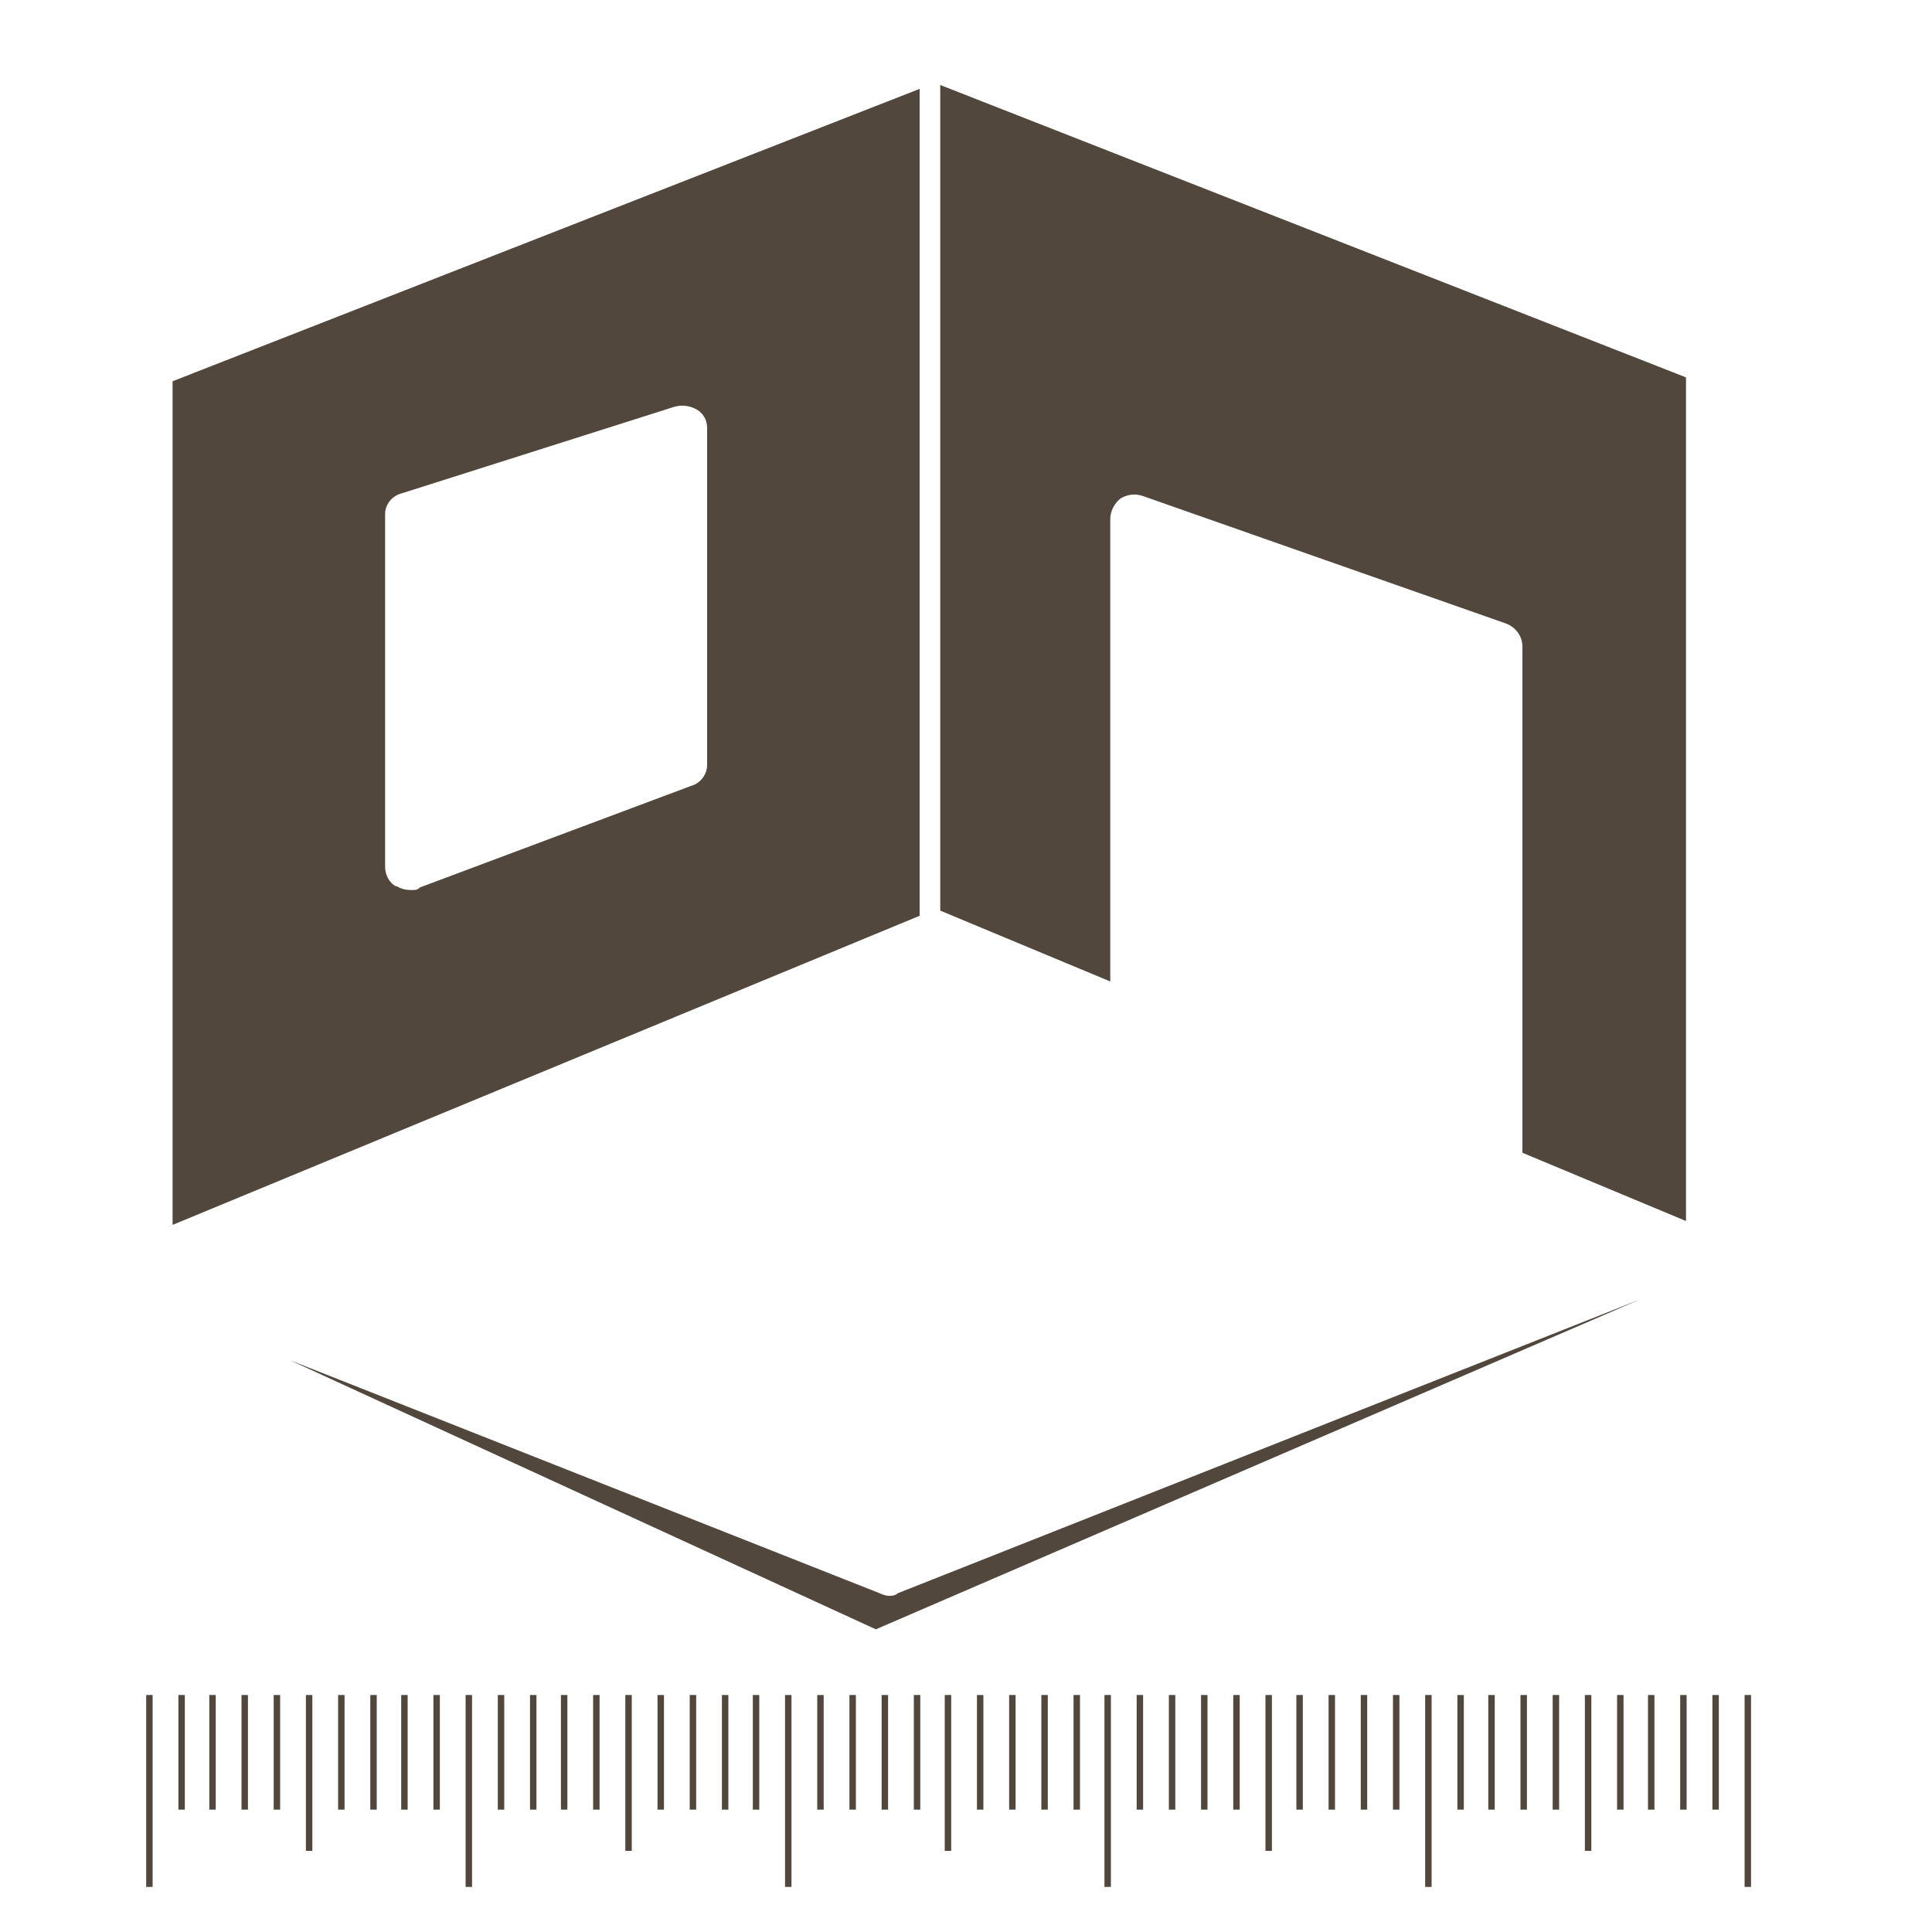 <?xml version="1.0" encoding="UTF-8"?>
<svg id="Livello_1" xmlns="http://www.w3.org/2000/svg" version="1.1" viewBox="0 0 150 150">
  <!-- Generator: Adobe Illustrator 29.5.0, SVG Export Plug-In . SVG Version: 2.1.0 Build 35)  -->
  <defs>
    <style>
      .st0 {
        fill: none;
        stroke: #51473d;
        stroke-miterlimit: 10;
        stroke-width: .5px;
      }

      .st1, .st2 {
        fill: #51473d;
      }

      .st2 {
        display: none;
      }
    </style>
  </defs>
  <path class="st2" d="M99.1,83.9c11.3-7.5,18.8-20.4,18.8-35,0-23.2-18.9-42-42-42s-42,18.9-42,42,7.5,27.5,18.8,35c-25.7,9.5-44.1,34.1-44.1,63h11.2c0-30.9,25.1-56,56-56s56,25.1,56,56h11.2c0-28.9-18.4-53.6-44.1-63ZM75.9,79.7c-17,0-30.8-13.8-30.8-30.8s13.8-30.8,30.8-30.8,30.8,13.8,30.8,30.8-13.8,30.8-30.8,30.8Z"/>
  <g>
    <g>
      <line class="st0" x1="11.6" y1="146.5" x2="11.6" y2="131.6"/>
      <g>
        <line class="st0" x1="14.1" y1="140.5" x2="14.1" y2="131.6"/>
        <line class="st0" x1="16.5" y1="140.5" x2="16.5" y2="131.6"/>
        <line class="st0" x1="19" y1="140.5" x2="19" y2="131.6"/>
        <line class="st0" x1="21.5" y1="140.5" x2="21.5" y2="131.6"/>
        <line class="st0" x1="24" y1="143.7" x2="24" y2="131.6"/>
        <line class="st0" x1="36.4" y1="146.5" x2="36.4" y2="131.6"/>
        <line class="st0" x1="33.9" y1="140.5" x2="33.9" y2="131.6"/>
        <line class="st0" x1="31.4" y1="140.5" x2="31.4" y2="131.6"/>
        <line class="st0" x1="29" y1="140.5" x2="29" y2="131.6"/>
        <line class="st0" x1="26.5" y1="140.5" x2="26.5" y2="131.6"/>
        <line class="st0" x1="38.9" y1="140.5" x2="38.9" y2="131.6"/>
        <line class="st0" x1="41.4" y1="140.5" x2="41.4" y2="131.6"/>
        <line class="st0" x1="43.8" y1="140.5" x2="43.8" y2="131.6"/>
        <line class="st0" x1="46.3" y1="140.5" x2="46.3" y2="131.6"/>
        <line class="st0" x1="48.8" y1="143.7" x2="48.8" y2="131.6"/>
        <line class="st0" x1="61.2" y1="146.5" x2="61.2" y2="131.6"/>
        <line class="st0" x1="58.7" y1="140.5" x2="58.7" y2="131.6"/>
        <line class="st0" x1="56.3" y1="140.5" x2="56.3" y2="131.6"/>
        <line class="st0" x1="53.8" y1="140.5" x2="53.8" y2="131.6"/>
        <line class="st0" x1="51.3" y1="140.5" x2="51.3" y2="131.6"/>
        <line class="st0" x1="63.7" y1="140.5" x2="63.7" y2="131.6"/>
        <line class="st0" x1="66.2" y1="140.5" x2="66.2" y2="131.6"/>
        <line class="st0" x1="68.7" y1="140.5" x2="68.7" y2="131.6"/>
        <line class="st0" x1="71.2" y1="140.5" x2="71.2" y2="131.6"/>
        <line class="st0" x1="73.6" y1="143.7" x2="73.6" y2="131.6"/>
        <line class="st0" x1="86" y1="146.5" x2="86" y2="131.6"/>
        <line class="st0" x1="83.6" y1="140.5" x2="83.6" y2="131.6"/>
        <line class="st0" x1="81.1" y1="140.5" x2="81.1" y2="131.6"/>
        <line class="st0" x1="78.6" y1="140.5" x2="78.6" y2="131.6"/>
        <line class="st0" x1="76.1" y1="140.5" x2="76.1" y2="131.6"/>
        <line class="st0" x1="88.5" y1="140.5" x2="88.5" y2="131.6"/>
        <line class="st0" x1="91" y1="140.5" x2="91" y2="131.6"/>
        <line class="st0" x1="93.5" y1="140.5" x2="93.5" y2="131.6"/>
        <line class="st0" x1="96" y1="140.5" x2="96" y2="131.6"/>
        <line class="st0" x1="98.5" y1="143.7" x2="98.5" y2="131.6"/>
        <line class="st0" x1="110.9" y1="146.5" x2="110.9" y2="131.6"/>
        <line class="st0" x1="108.4" y1="140.5" x2="108.4" y2="131.6"/>
        <line class="st0" x1="105.9" y1="140.5" x2="105.9" y2="131.6"/>
        <line class="st0" x1="103.4" y1="140.5" x2="103.4" y2="131.6"/>
        <line class="st0" x1="100.9" y1="140.5" x2="100.9" y2="131.6"/>
        <line class="st0" x1="113.4" y1="140.5" x2="113.4" y2="131.6"/>
        <line class="st0" x1="115.8" y1="140.5" x2="115.8" y2="131.6"/>
        <line class="st0" x1="118.3" y1="140.5" x2="118.3" y2="131.6"/>
        <line class="st0" x1="120.8" y1="140.5" x2="120.8" y2="131.6"/>
        <line class="st0" x1="123.3" y1="143.7" x2="123.3" y2="131.6"/>
        <line class="st0" x1="135.7" y1="146.5" x2="135.7" y2="131.6"/>
        <line class="st0" x1="133.2" y1="140.5" x2="133.2" y2="131.6"/>
        <line class="st0" x1="130.7" y1="140.5" x2="130.7" y2="131.6"/>
        <line class="st0" x1="128.2" y1="140.5" x2="128.2" y2="131.6"/>
        <line class="st0" x1="125.8" y1="140.5" x2="125.8" y2="131.6"/>
      </g>
    </g>
    <path class="st1" d="M68.3,123.7c.2.1.5.2.7.2s.5,0,.7-.2l57.6-22.8-59.3,25.6-45.5-20.9,45.8,18.1ZM130.9,94.8l-12.7-5.3v-39.3c0-.8-.5-1.5-1.3-1.8l-28.2-9.9c-.6-.2-1.2-.1-1.7.2-.5.4-.8,1-.8,1.6v35.9l-13.2-5.5V6.6l57.9,22.7v65.5ZM71.4,6.9v64.2l-58,24V29.6L71.4,6.9ZM30.8,68.8c.3.2.7.3,1.1.3s.5,0,.7-.2l21.1-7.9c.7-.2,1.2-.9,1.2-1.6v-26.2c0-.6-.3-1.1-.8-1.4-.5-.3-1.2-.4-1.8-.2l-21.1,6.7c-.8.2-1.3.9-1.3,1.6v27.4c0,.6.3,1.2.8,1.5Z"/>
  </g>
</svg>